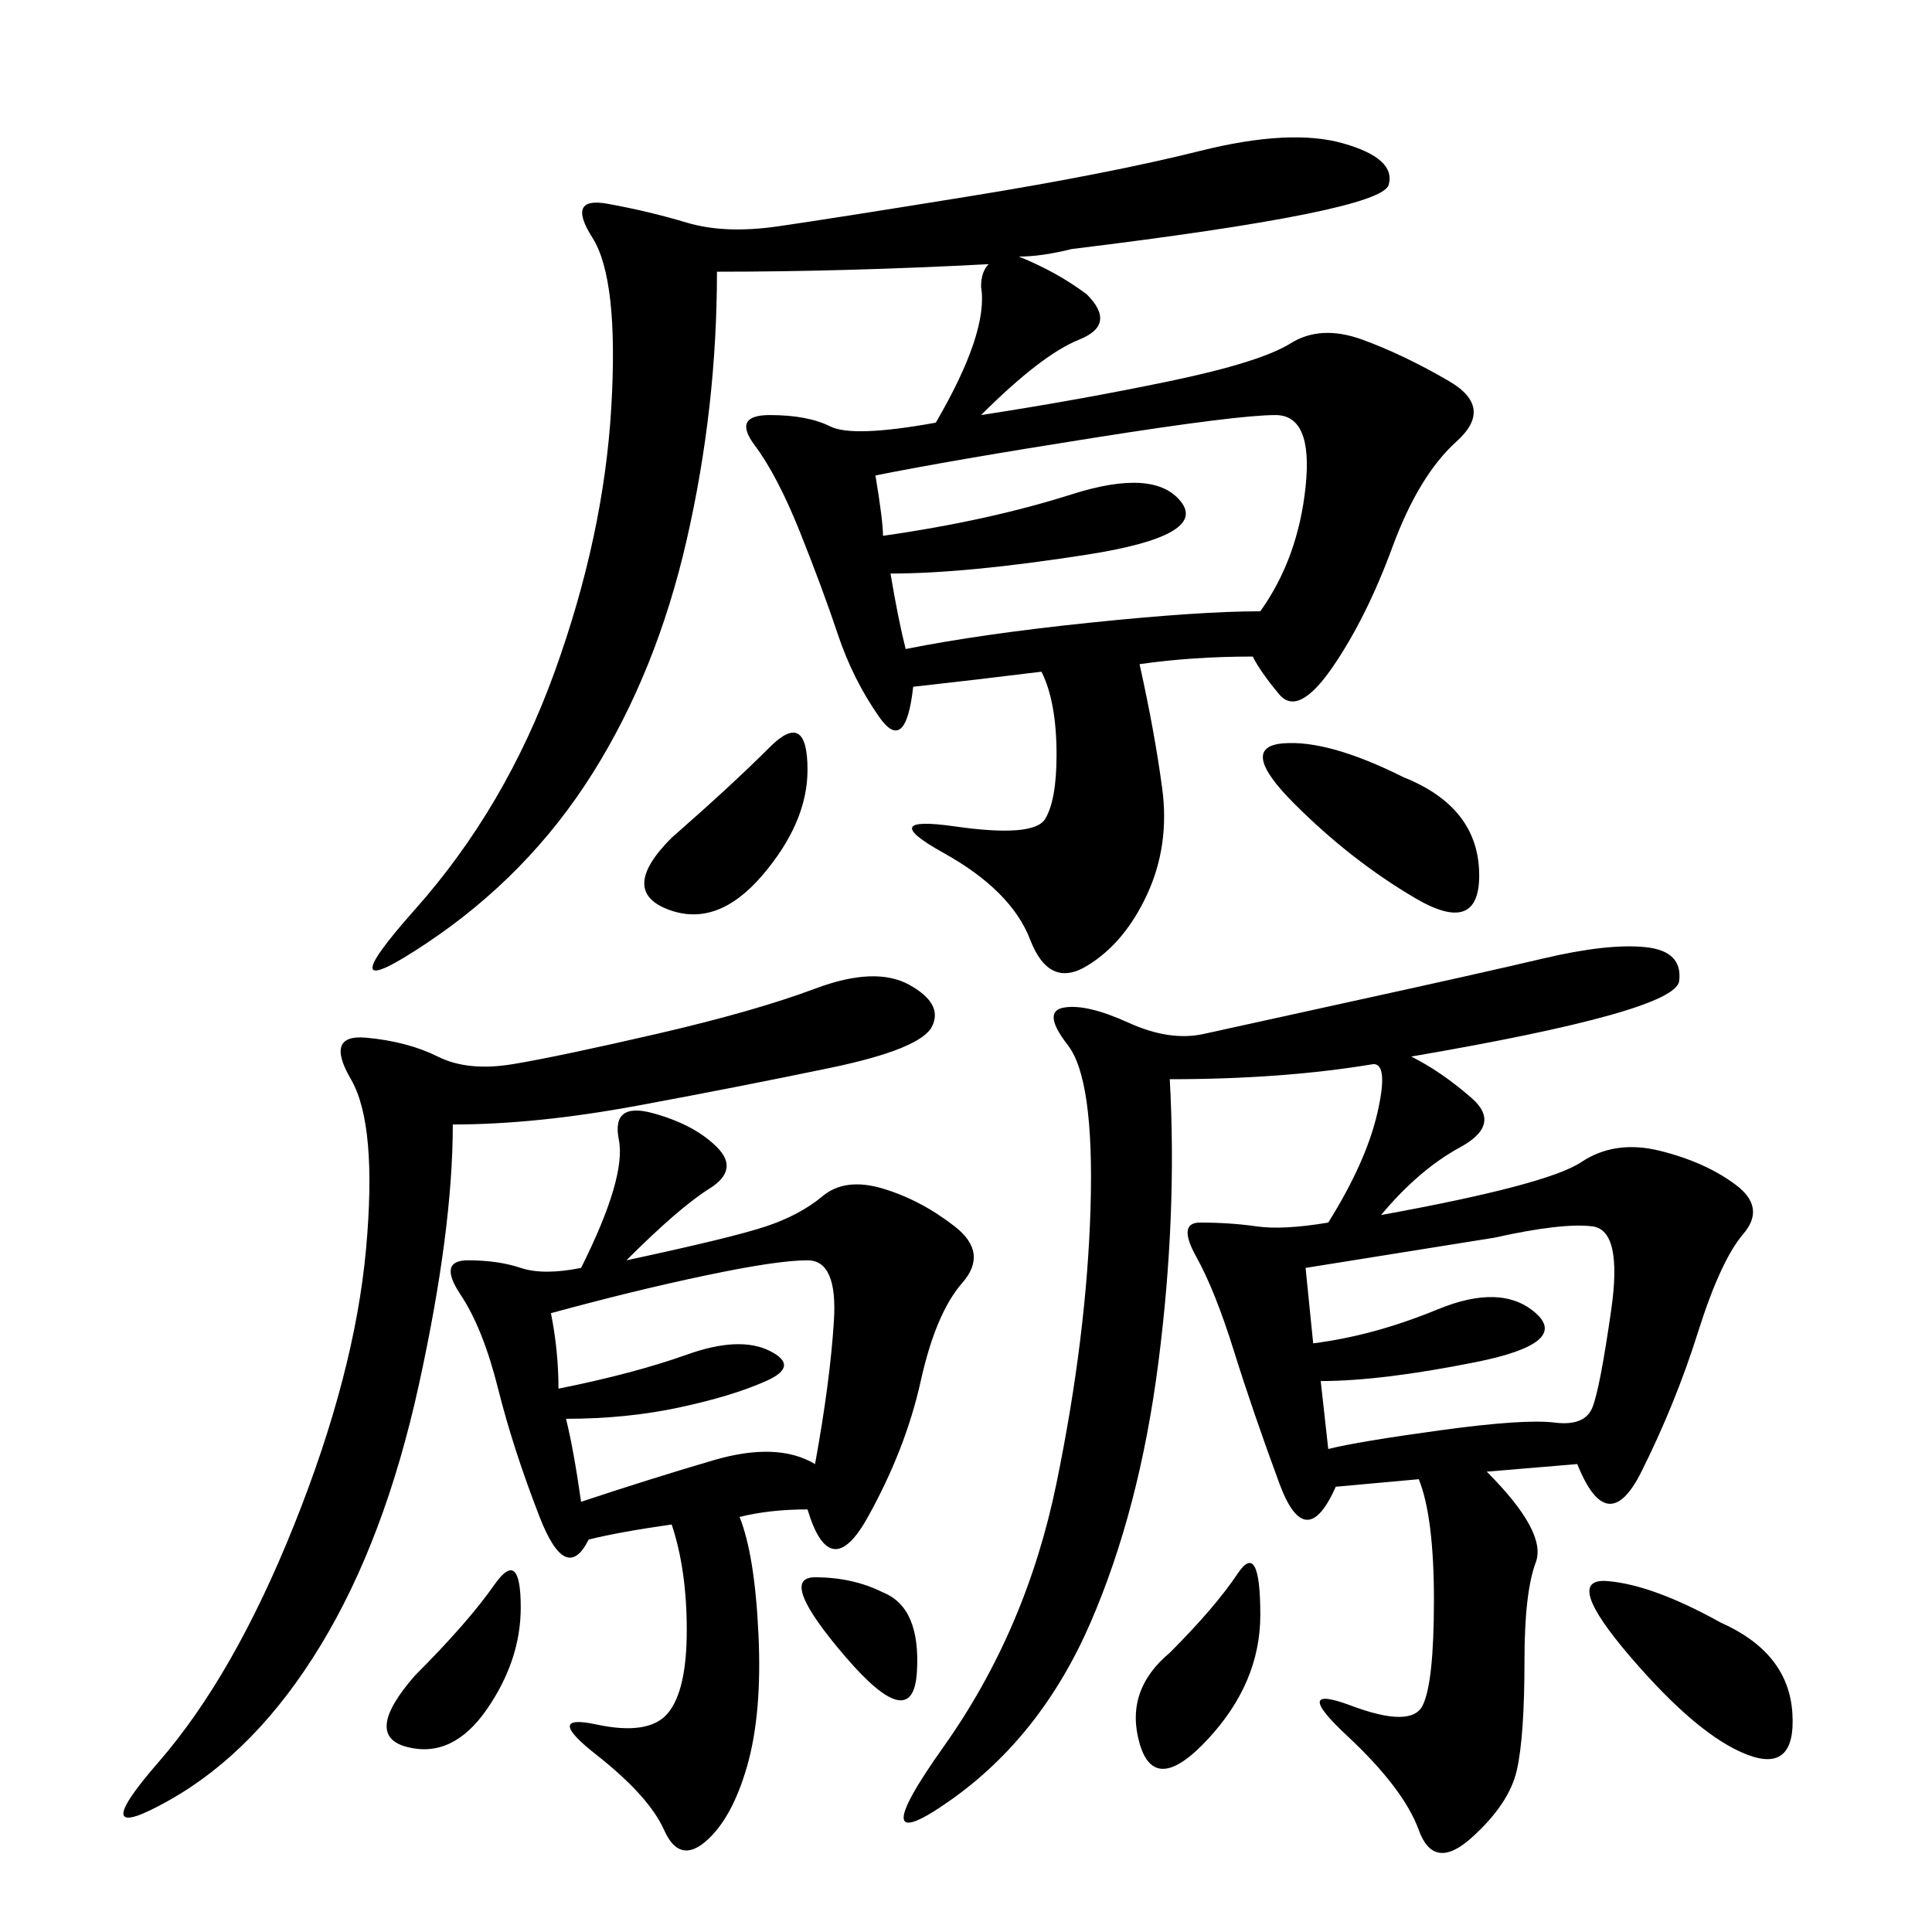 <svg xmlns="http://www.w3.org/2000/svg" xmlns:xlink="http://www.w3.org/1999/xlink" width="300" height="300"><path d="M111.33 42.19Q111.33 63.28 106.64 83.79Q101.95 104.30 91.99 120.12Q82.03 135.94 66.21 146.48Q50.39 157.03 64.45 141.21Q78.52 125.39 86.13 104.30Q93.75 83.20 94.92 63.28Q96.09 43.36 91.99 36.91Q87.89 30.47 94.34 31.64Q100.78 32.81 106.64 34.57Q112.50 36.33 120.70 35.16Q128.91 33.98 150.59 30.47Q172.27 26.95 186.33 23.44Q200.39 19.92 208.59 22.27Q216.80 24.61 215.63 28.71Q214.45 32.81 166.41 38.67L166.41 38.67Q161.72 39.84 158.20 39.84L158.20 39.84Q164.06 42.19 168.75 45.70L168.75 45.70Q173.44 50.39 167.58 52.73Q161.72 55.08 152.34 64.45L152.34 64.45Q167.58 62.11 181.64 59.18Q195.70 56.25 200.39 53.32Q205.08 50.39 211.52 52.73Q217.97 55.08 225 59.18Q232.03 63.28 226.17 68.55Q220.31 73.83 216.21 84.96Q212.11 96.09 206.84 103.71Q201.56 111.33 198.63 107.81Q195.70 104.30 194.53 101.95L194.53 101.95Q185.16 101.95 176.95 103.13L176.95 103.13Q179.30 113.67 180.47 122.46Q181.64 131.25 178.13 138.87Q174.61 146.48 168.75 150Q162.89 153.52 159.96 145.90Q157.03 138.28 146.48 132.42Q135.94 126.56 148.24 128.32Q160.55 130.08 162.30 127.15Q164.06 124.22 164.06 117.19L164.06 117.19Q164.06 108.98 161.72 104.30L161.72 104.30Q152.34 105.47 141.80 106.64L141.80 106.64Q140.63 117.19 136.52 111.33Q132.42 105.47 130.08 98.44Q127.73 91.41 124.22 82.62Q120.70 73.83 117.19 69.14Q113.67 64.45 119.53 64.45L119.53 64.45Q125.39 64.45 128.91 66.21Q132.42 67.97 145.31 65.63L145.31 65.63Q153.52 51.56 152.34 44.53L152.34 44.53Q152.34 42.19 153.52 41.02L153.52 41.02Q131.25 42.19 111.33 42.19L111.33 42.19ZM219.14 164.06Q223.83 166.41 228.52 170.51Q233.20 174.61 226.76 178.13Q220.31 181.64 214.45 188.67L214.45 188.67Q240.23 183.98 245.51 180.47Q250.78 176.95 257.81 178.71Q264.84 180.47 269.53 183.98Q274.22 187.50 270.70 191.60Q267.19 195.70 263.67 206.84Q260.16 217.97 254.88 228.52Q249.61 239.06 244.92 227.34L244.92 227.34L230.86 228.52Q240.23 237.89 238.48 242.58Q236.72 247.27 236.72 257.81L236.72 257.81Q236.72 269.53 235.55 274.80Q234.38 280.08 228.52 285.35Q222.66 290.63 220.31 284.18Q217.97 277.73 209.18 269.53Q200.39 261.33 209.77 264.84Q219.14 268.36 220.90 264.84Q222.66 261.33 222.66 248.44L222.66 248.44Q222.66 235.55 220.31 229.69L220.31 229.69L207.42 230.86Q202.73 241.41 198.63 230.27Q194.53 219.14 191.60 209.77Q188.67 200.39 185.74 195.12Q182.81 189.84 186.33 189.84L186.33 189.84Q191.02 189.84 195.12 190.43Q199.22 191.02 206.25 189.84L206.25 189.84Q212.11 180.47 213.87 172.85Q215.63 165.23 213.28 165.23L213.28 165.23Q199.22 167.58 181.64 167.58L181.64 167.58Q182.81 188.67 179.88 211.52Q176.95 234.38 169.34 251.95Q161.72 269.53 147.66 279.49Q133.59 289.45 146.48 271.29Q159.38 253.13 164.06 230.27Q168.75 207.42 169.34 187.50Q169.92 167.58 165.82 162.30Q161.72 157.03 165.23 156.45Q168.75 155.86 175.20 158.79Q181.64 161.72 186.91 160.55Q192.19 159.38 210.94 155.27Q229.69 151.17 239.65 148.83Q249.61 146.48 255.47 147.07Q261.33 147.66 260.74 152.34Q260.16 157.03 219.14 164.06L219.14 164.06ZM97.27 195.70Q113.67 192.19 118.95 190.43Q124.22 188.67 127.73 185.74Q131.25 182.81 137.11 184.57Q142.97 186.33 148.24 190.43Q153.52 194.53 149.41 199.22Q145.31 203.91 142.97 214.45Q140.63 225 134.77 235.55Q128.91 246.09 125.39 234.38L125.39 234.38Q119.53 234.38 114.84 235.55L114.84 235.55Q117.19 241.41 117.77 253.71Q118.36 266.02 116.02 274.22Q113.67 282.42 109.57 285.94Q105.47 289.45 103.13 284.18Q100.78 278.91 92.58 272.46Q84.38 266.02 92.58 267.77Q100.78 269.53 103.71 266.02Q106.64 262.50 106.64 253.13L106.64 253.13Q106.64 243.75 104.30 236.72L104.30 236.72Q96.09 237.89 91.41 239.06L91.41 239.06Q87.89 246.09 83.79 235.55Q79.69 225 77.34 215.63Q75 206.25 71.48 200.98Q67.97 195.70 72.66 195.70L72.66 195.70Q77.34 195.70 80.86 196.88Q84.38 198.05 90.23 196.88L90.23 196.88Q97.27 182.81 96.09 176.95Q94.92 171.09 101.37 172.85Q107.81 174.61 111.33 178.13Q114.84 181.64 110.16 184.57Q105.47 187.50 97.27 195.70L97.27 195.70ZM70.31 174.61Q70.31 191.02 65.04 215.04Q59.77 239.06 49.80 255.47Q39.84 271.88 26.37 279.49Q12.89 287.11 24.61 273.63Q36.33 260.16 45.70 236.72Q55.08 213.28 56.84 193.95Q58.59 174.61 54.49 167.58Q50.39 160.55 56.84 161.13Q63.28 161.72 67.97 164.06Q72.66 166.41 79.69 165.23Q86.72 164.06 101.95 160.55Q117.19 157.03 126.56 153.52Q135.94 150 141.21 152.93Q146.48 155.86 144.73 159.38Q142.97 162.89 128.91 165.82Q114.84 168.75 99.02 171.68Q83.20 174.61 70.31 174.61L70.31 174.61ZM138.28 89.06Q139.45 96.09 140.63 100.78L140.63 100.78Q152.34 98.44 169.34 96.68Q186.33 94.92 195.70 94.92L195.70 94.92Q201.56 86.72 202.73 75.59Q203.91 64.45 198.05 64.45L198.05 64.45Q192.19 64.45 169.92 67.97Q147.66 71.48 135.94 73.83L135.94 73.83Q137.11 80.86 137.11 83.20L137.11 83.20Q153.52 80.86 166.41 76.76Q179.30 72.66 183.40 77.93Q187.50 83.20 168.75 86.13Q150 89.06 138.28 89.06L138.28 89.06ZM205.08 214.45L206.25 225Q210.94 223.83 223.83 222.07Q236.72 220.31 241.41 220.90Q246.09 221.48 247.27 218.55Q248.44 215.63 250.20 203.32Q251.95 191.02 247.27 190.43Q242.58 189.84 232.03 192.19L232.03 192.19L202.73 196.88L203.91 208.59Q213.28 207.42 223.24 203.32Q233.20 199.22 238.48 203.91Q243.75 208.59 229.10 211.52Q214.45 214.45 205.08 214.45L205.08 214.45ZM87.89 220.31Q89.06 225 90.23 233.20L90.23 233.20Q100.78 229.69 110.74 226.76Q120.70 223.83 126.56 227.34L126.56 227.34Q128.91 214.45 129.49 205.08Q130.08 195.70 125.39 195.70L125.39 195.70Q120.70 195.70 109.57 198.05Q98.44 200.39 85.55 203.91L85.55 203.91Q86.72 209.77 86.72 215.63L86.72 215.63Q98.44 213.28 106.64 210.35Q114.84 207.42 119.53 209.77Q124.22 212.11 118.95 214.45Q113.67 216.80 105.47 218.55Q97.27 220.31 87.89 220.31L87.89 220.31ZM217.97 120.70Q229.69 125.39 229.69 135.94L229.69 135.94Q229.69 145.31 219.73 139.45Q209.77 133.59 200.98 124.80Q192.19 116.02 199.22 115.43Q206.25 114.84 217.97 120.70L217.97 120.70ZM267.19 251.95Q277.73 256.64 278.32 266.02Q278.91 275.39 271.29 272.46Q263.67 269.53 253.13 257.23Q242.58 244.92 249.61 245.51Q256.64 246.09 267.19 251.95L267.19 251.95ZM104.30 130.08Q113.67 121.88 119.53 116.02Q125.39 110.16 125.39 119.53L125.39 119.53Q125.39 127.73 118.36 135.94Q111.33 144.14 103.71 141.21Q96.09 138.28 104.30 130.08L104.30 130.08ZM181.64 256.64Q188.67 249.61 192.19 244.34Q195.70 239.06 195.70 250.78L195.70 250.78Q195.70 261.33 187.50 270.12Q179.30 278.91 176.95 270.70Q174.61 262.50 181.64 256.64L181.64 256.64ZM64.45 260.16Q72.66 251.95 76.76 246.09Q80.86 240.23 80.86 249.61L80.86 249.61Q80.86 257.81 75.59 265.43Q70.31 273.05 63.28 271.29Q56.25 269.53 64.45 260.16L64.45 260.16ZM137.11 247.27Q142.97 249.61 142.38 259.57Q141.80 269.53 131.25 257.23Q120.70 244.92 126.56 244.92L126.56 244.92Q132.42 244.92 137.11 247.27L137.11 247.27Z"/></svg>